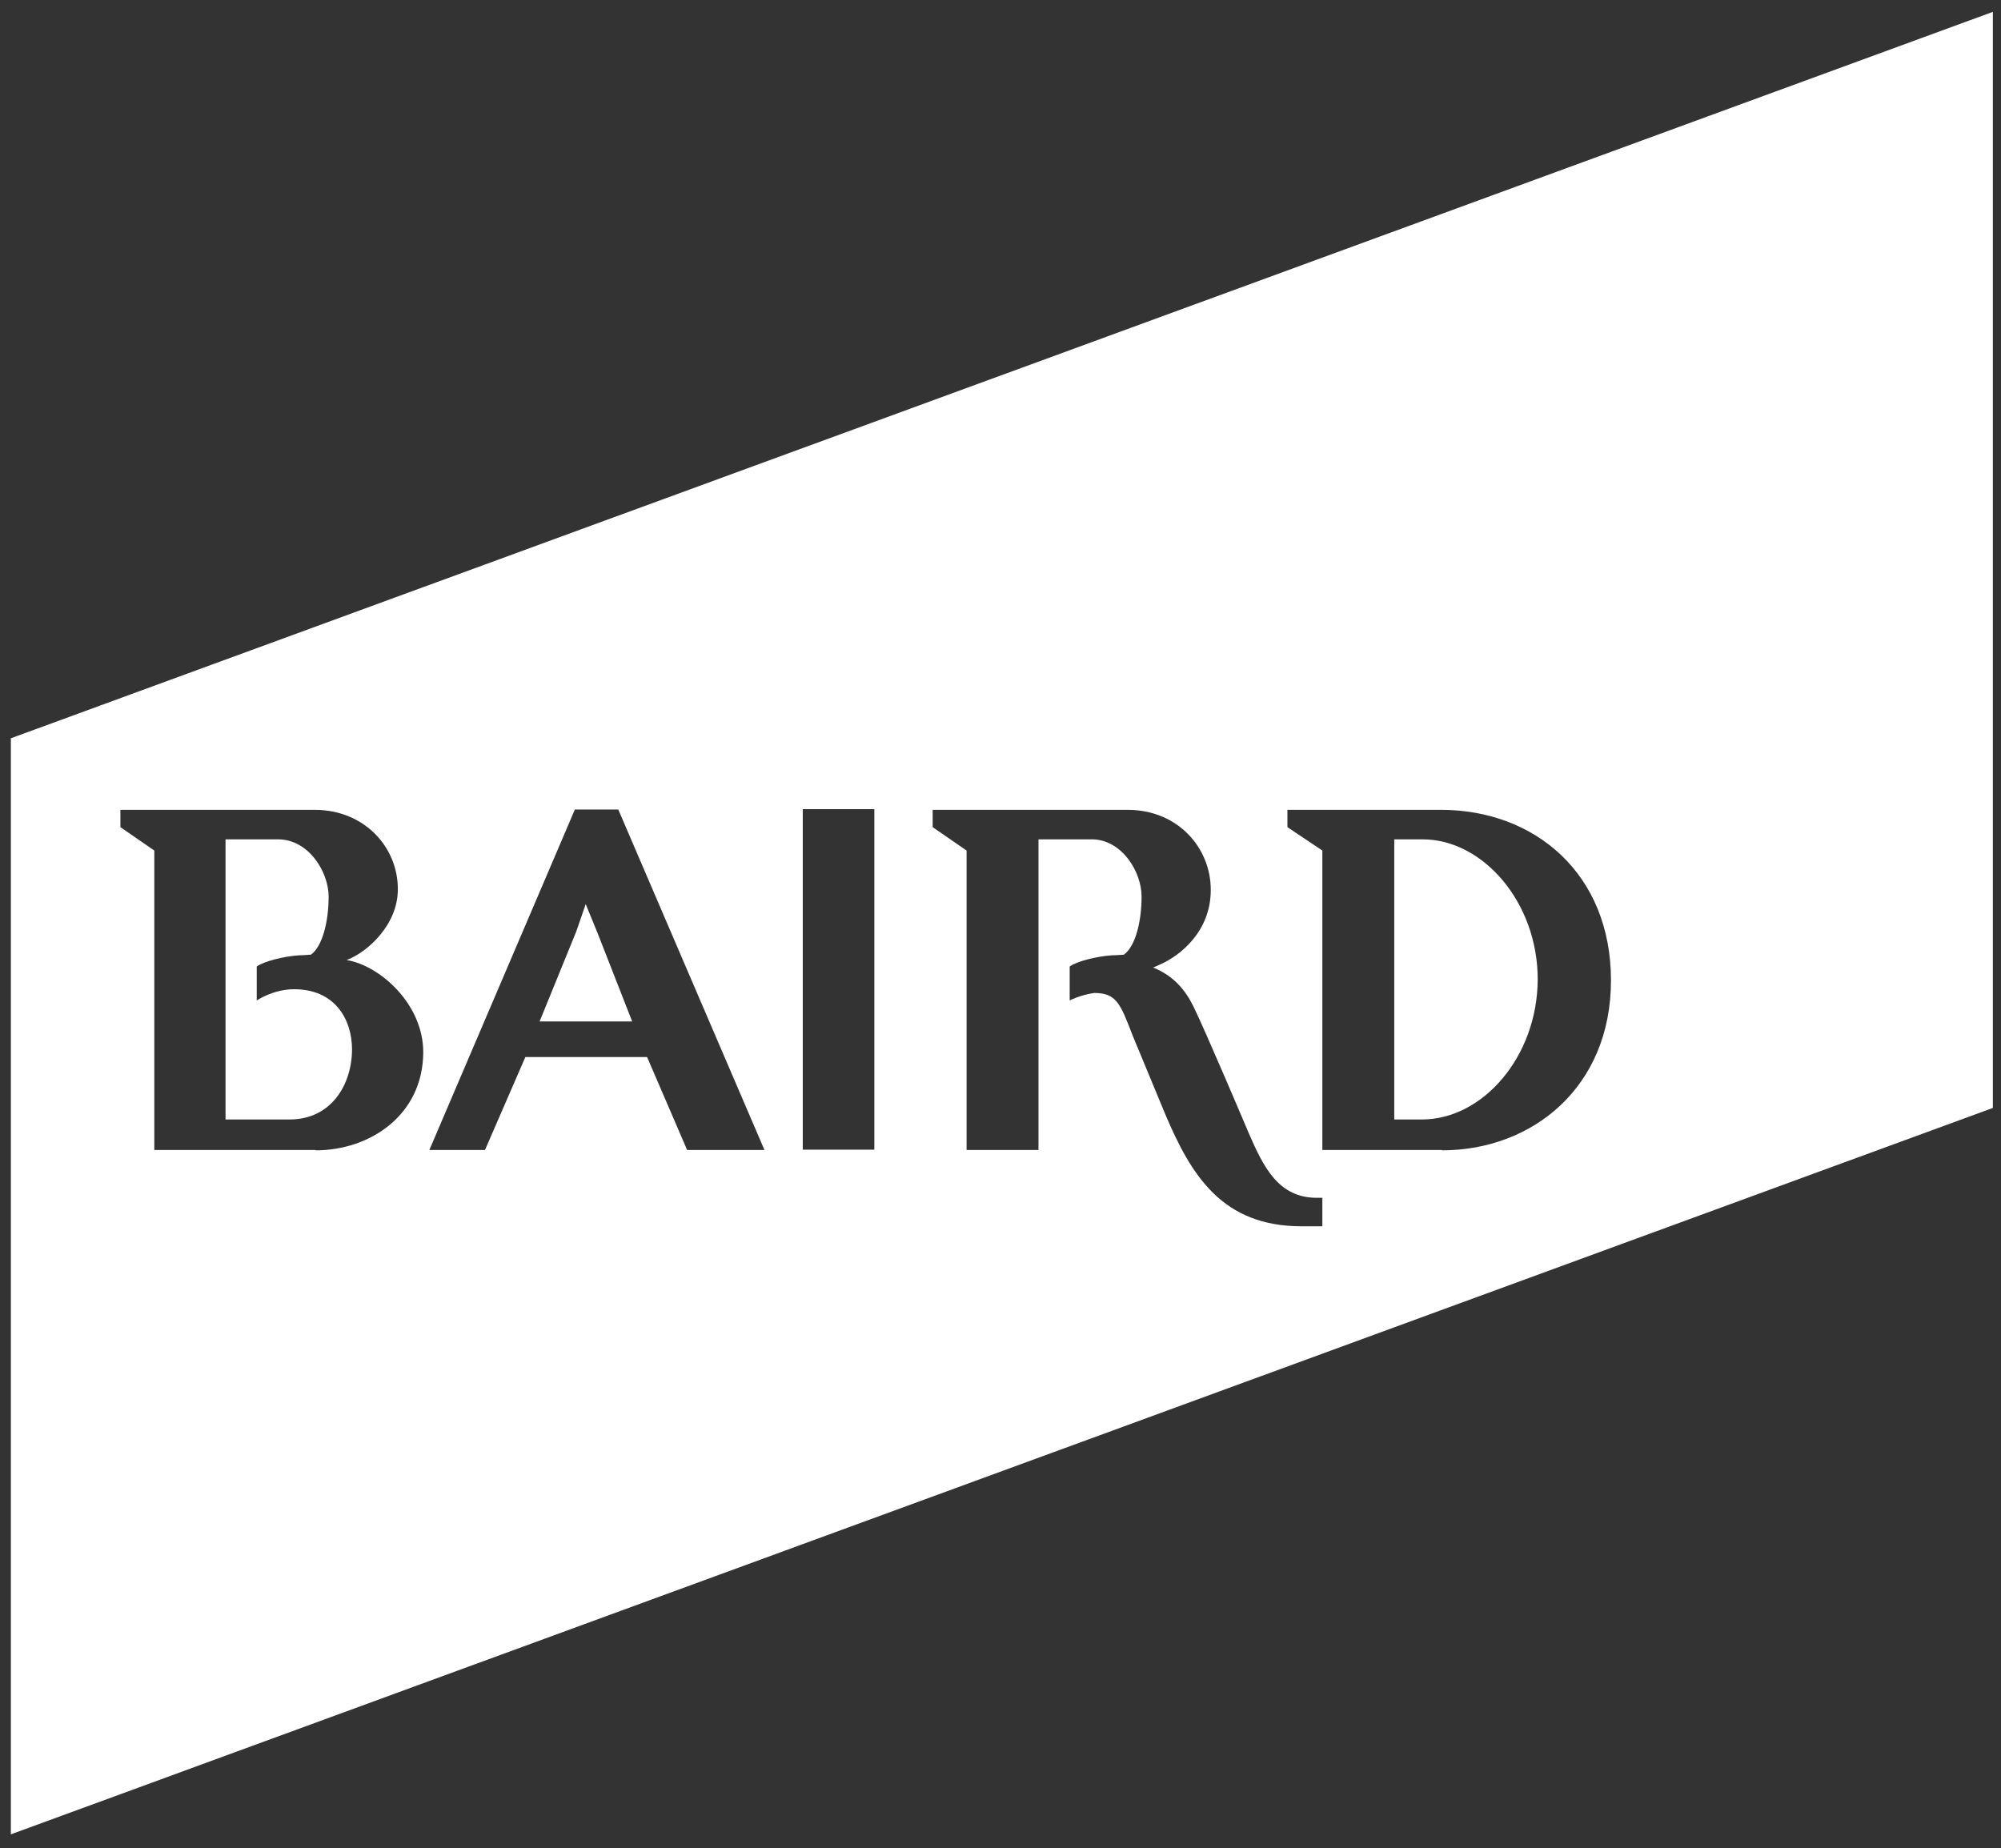 <?xml version="1.0" encoding="UTF-8"?>
<svg id="Layer_1" xmlns="http://www.w3.org/2000/svg" version="1.1" viewBox="0 0 590 545">
  <rect x="0" y="0" width="590" height="545" fill="#333333" stroke="none"/>
  <!-- Generator: Adobe Illustrator 29.3.1, SVG Export Plug-In . SVG Version: 2.1.0 Build 151)  -->
  <defs>
    <style>
      .st0 {
        fill: #fff;
      }
    </style>
  </defs>
  <path class="st0" d="M419.5,247.5h-8.4v82.6s8.2,0,8.2,0c17.8,0,34-18.4,34.1-41.3,0-22.9-16.3-41.3-33.9-41.3Z"/>
  <path class="st0" d="M3.2,217.7v323.2l584.4-214.2V3.5L3.2,217.7ZM93,339.1h-47.5v-88.3l-10-6.9v-5.1h57.3c14.7,0,24.6,11.1,24.5,23.5,0,10.3-8.8,18.4-15.1,20.8,9.6,1.5,22.6,12.8,22.6,27.2-.1,18.6-15.8,28.9-31.7,28.9ZM202.6,339.1l-11.8-27.4h-35.9l-11.9,27.4h-16.4l42.9-100.4h12.8l43.1,100.4h-22.8ZM257.8,339h-21.1v-100.4h21.1v100.4ZM390,361.6h-1.5s-4.7,0-4.7,0c-23.3,0-32.5-14.8-40.2-33l-9.7-23.4c-3.6-9.4-4.8-12.4-11.3-12.4-4.1.6-7,2.1-7.2,2.2v-10c2-1.5,7.9-3,12.4-3.3,1.1,0,2.2-.1,3.6-.2,3.4-2.5,5.2-9.8,5.2-17.1s-5.7-16.6-14.3-16.9c-.3,0-.5,0-.8,0h-15.3v91.6h-21.2v-88.3l-10-6.9v-5.1h33.6s23.9,0,23.9,0c14.7,0,24.5,11.1,24.5,23.6s-9.3,19.4-14.5,21.8c-1.7.8-2.5,1.1-2.5,1.1,6,2.4,9.5,6.6,11.9,11.5,3.9,8,16.2,37.1,16.2,37.1,4.5,10.4,8.9,19.3,20.2,19.3h1.6v8.6ZM425.2,339.1h-35.3v-88.3l-10.3-6.9v-5.1h45.3c27.6,0,50.1,18.8,50.1,50.3s-23.2,50.1-49.8,50.1Z"/>
  <path class="st0" d="M86.7,291.7c-6.1,0-10.8,3.2-11,3.3v-10c2-1.5,7.9-3,12.4-3.3,1.1,0,2.2-.1,3.6-.2,3.4-2.5,5.2-9.8,5.2-17.1s-5.9-16.9-14.9-16.9h-15.5v82.6s18.9,0,18.9,0c12.3,0,18.4-10.3,18.4-20.8v.2c0-9.2-5.3-17.8-17-17.8Z"/>
  <polygon class="st0" points="172.7 266.6 169.9 274.7 159.1 301.2 186.4 301.2 176.1 274.9 172.7 266.6"/>
</svg>